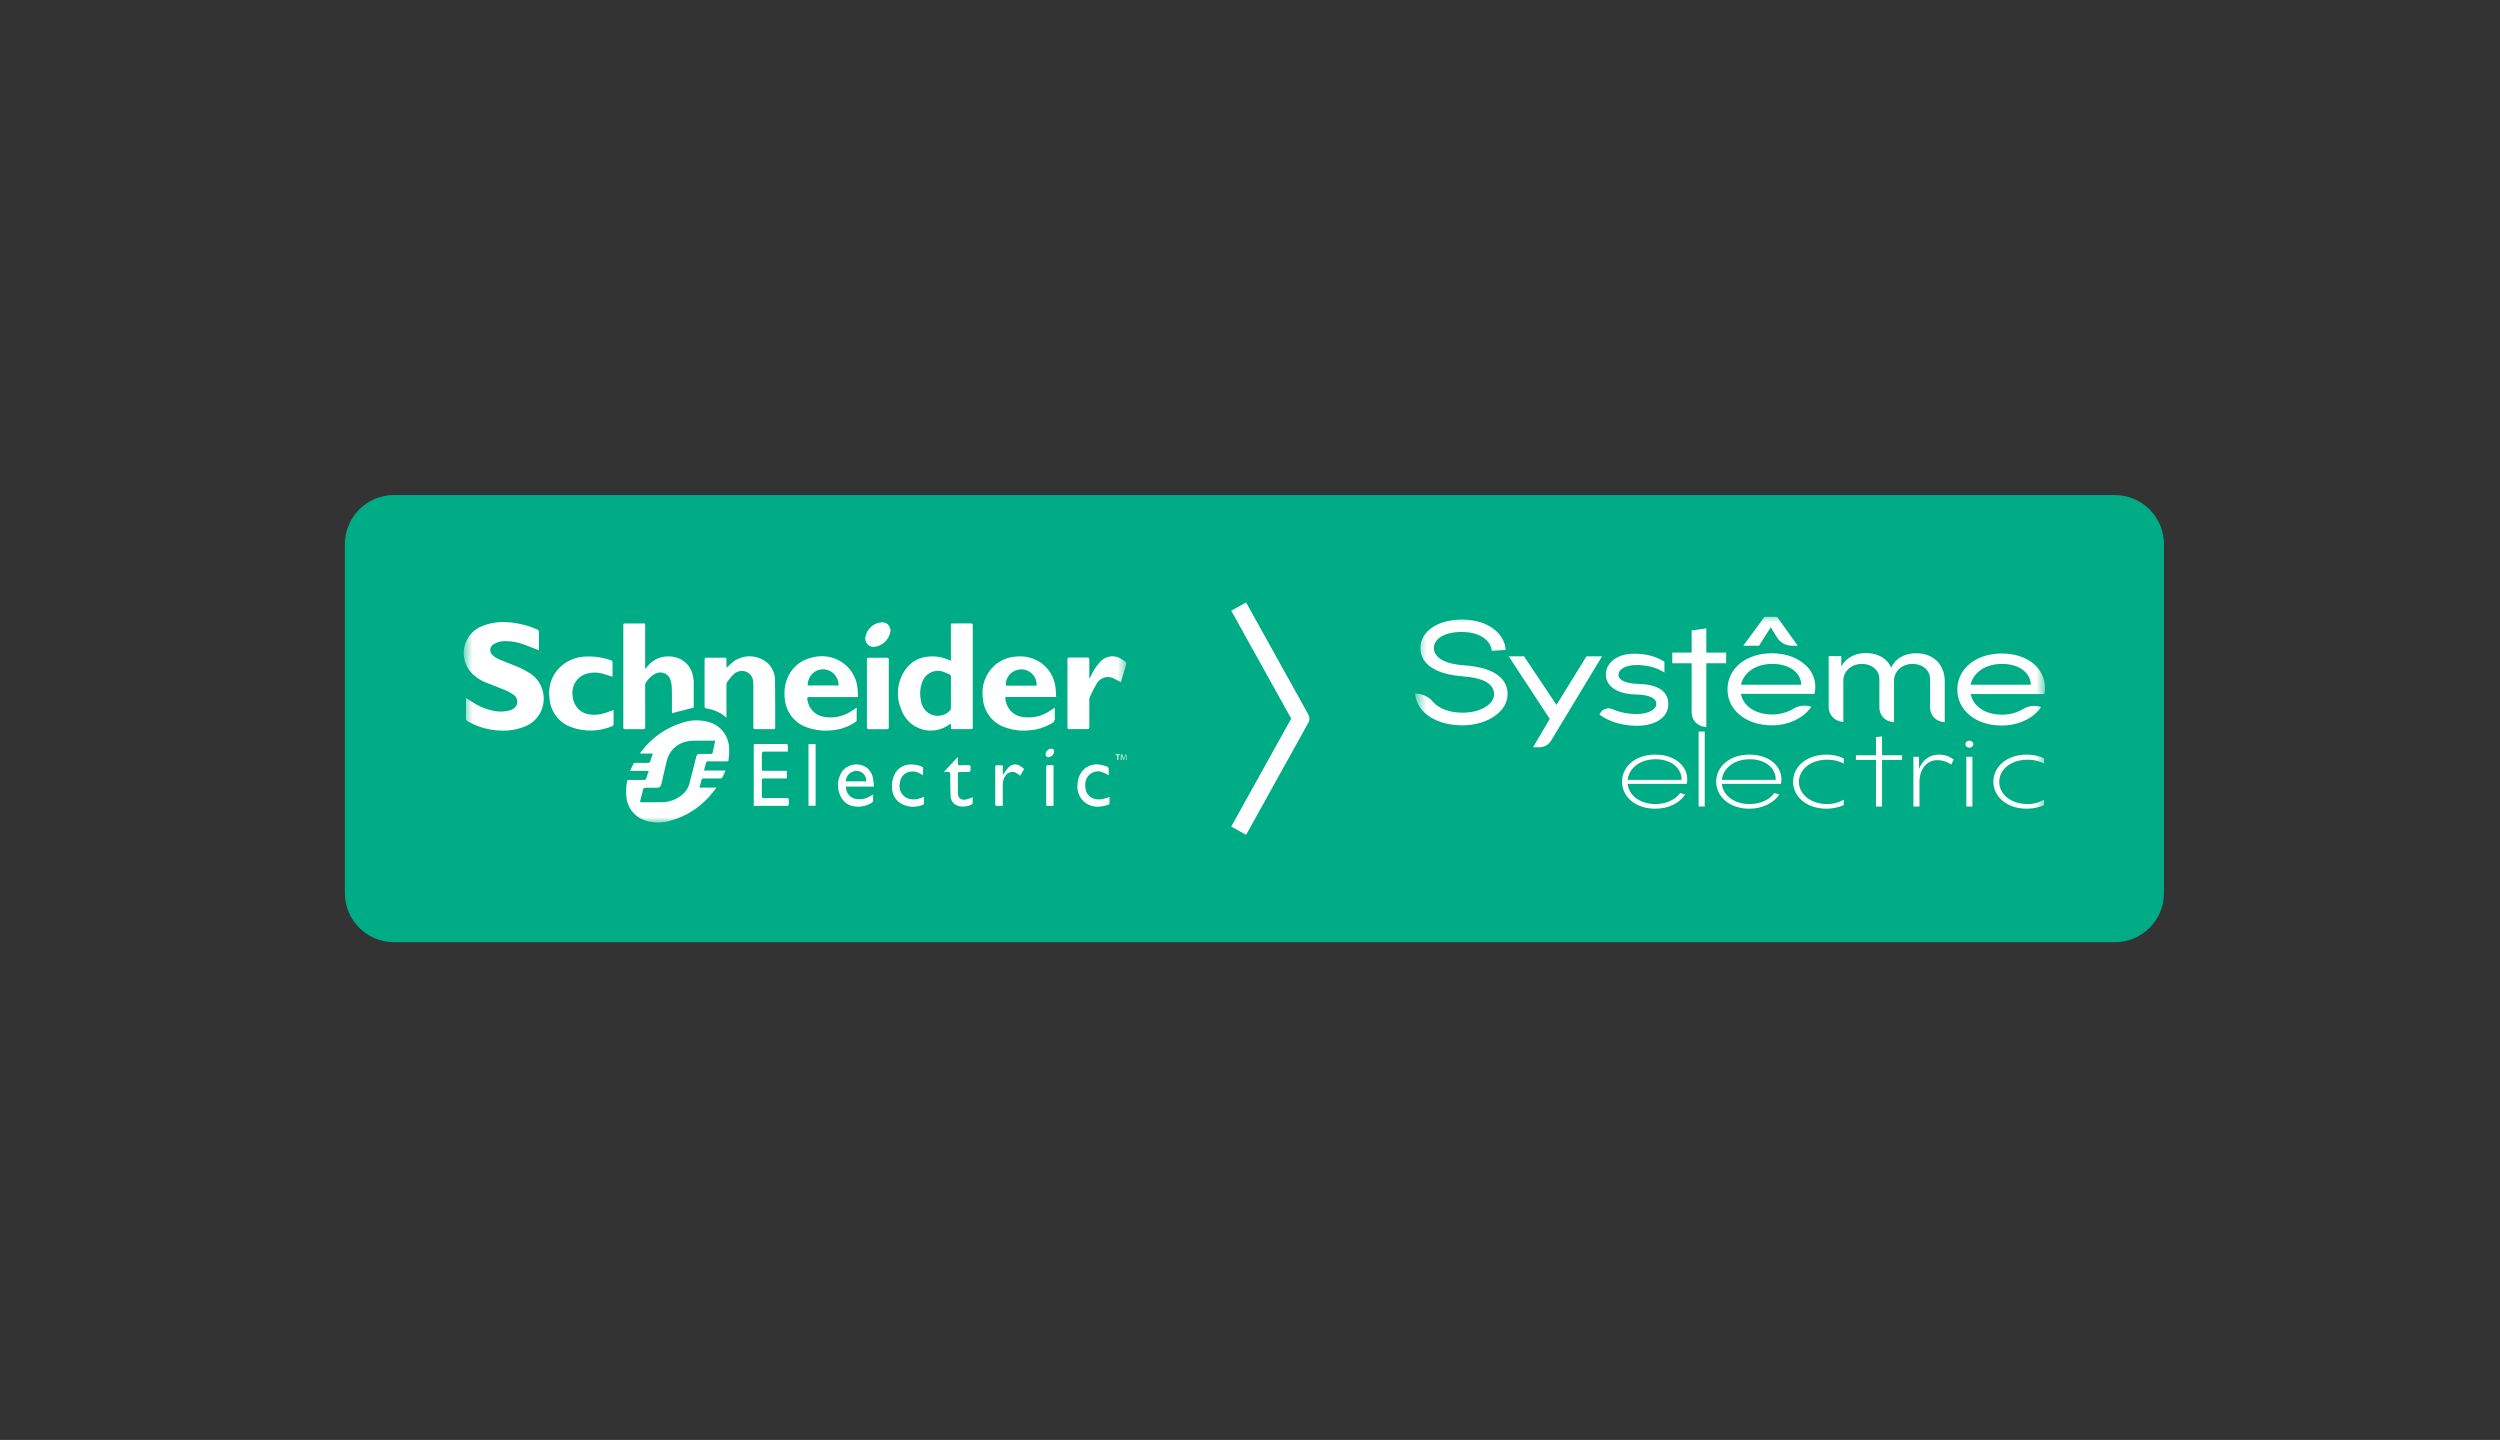 <?xml version="1.0" encoding="UTF-8"?> <svg xmlns="http://www.w3.org/2000/svg" width="283" height="163" viewBox="0 0 283 163" fill="none"><rect x="0" y="0" width="283" height="163" fill="#333333" stroke="none"/> <path d="M239.394 57H44.606C42.062 57 40 59.062 40 61.606V101.09C40 103.634 42.062 105.697 44.606 105.697H239.394C241.938 105.697 244 103.634 244 101.09V61.606C244 59.062 241.938 57 239.394 57Z" fill="#00AC86"></path> <mask id="mask0_1518_467" style="mask-type:luminance" maskUnits="userSpaceOnUse" x="52" y="69" width="76" height="25"> <path d="M127.521 69.502H52.502V93.192H127.521V69.502Z" fill="white"></path> </mask> <g mask="url(#mask0_1518_467)"> <path d="M60.991 73.607C60.387 73.374 59.825 73.142 59.252 72.941C58.585 72.691 57.88 72.567 57.17 72.577C56.723 72.563 56.282 72.679 55.898 72.91C55.788 72.97 55.693 73.056 55.624 73.162C55.554 73.268 55.512 73.389 55.501 73.516C55.489 73.643 55.509 73.77 55.558 73.887C55.608 74.004 55.685 74.106 55.783 74.185C55.96 74.354 56.164 74.493 56.386 74.594C56.963 74.847 57.552 75.071 58.139 75.3C58.832 75.556 59.495 75.889 60.114 76.295C60.598 76.635 60.984 77.098 61.235 77.638C61.486 78.179 61.591 78.776 61.541 79.372C61.49 79.966 61.286 80.537 60.948 81.026C60.611 81.515 60.152 81.905 59.618 82.156C58.677 82.573 57.653 82.759 56.627 82.701C55.342 82.657 54.085 82.302 52.963 81.663C52.892 81.634 52.833 81.582 52.794 81.516C52.754 81.45 52.738 81.371 52.746 81.294C52.758 80.617 52.751 79.94 52.751 79.262V79.015C53.014 79.181 53.242 79.326 53.472 79.469C54.234 79.977 55.089 80.322 55.985 80.487C56.557 80.594 57.146 80.57 57.708 80.417C57.831 80.38 57.95 80.329 58.062 80.263C58.201 80.193 58.32 80.088 58.407 79.957C58.495 79.826 58.548 79.674 58.561 79.517C58.574 79.359 58.547 79.201 58.483 79.058C58.418 78.913 58.318 78.789 58.193 78.695C57.851 78.446 57.48 78.24 57.088 78.085C56.384 77.784 55.655 77.54 54.95 77.239C54.266 76.967 53.66 76.525 53.187 75.954C52.886 75.569 52.675 75.12 52.569 74.641C52.464 74.161 52.467 73.664 52.577 73.186C52.687 72.707 52.903 72.26 53.208 71.878C53.512 71.496 53.898 71.19 54.335 70.981C55.298 70.54 56.354 70.351 57.407 70.43C58.565 70.5 59.703 70.774 60.77 71.24C60.845 71.258 60.91 71.305 60.954 71.369C60.998 71.434 61.016 71.513 61.007 71.59C60.994 72.18 61.003 72.77 61.002 73.36C61.004 73.436 60.996 73.513 60.991 73.607Z" fill="white"></path> <path d="M82.141 87.223C81.999 87.534 81.89 87.79 81.758 88.04C81.73 88.093 81.617 88.122 81.542 88.123C80.928 88.129 80.309 88.132 79.693 88.123C79.53 88.123 79.444 88.165 79.404 88.332C79.342 88.599 79.26 88.861 79.176 89.157H81.1C80.933 89.378 80.805 89.558 80.666 89.725C79.445 91.278 77.765 92.394 75.874 92.906C74.851 93.221 73.752 93.173 72.759 92.771C72.236 92.549 71.785 92.184 71.456 91.715C71.127 91.247 70.934 90.694 70.898 90.12C70.844 89.569 70.872 89.013 70.981 88.472C71.007 88.322 71.068 88.283 71.207 88.285C71.766 88.291 72.324 88.285 72.882 88.291C73.033 88.291 73.118 88.254 73.162 88.097C73.238 87.827 73.337 87.563 73.437 87.26H71.327C71.474 86.95 71.593 86.68 71.732 86.422C71.757 86.375 71.868 86.359 71.94 86.358C72.406 86.353 72.872 86.35 73.337 86.358C73.399 86.37 73.464 86.355 73.516 86.318C73.569 86.281 73.604 86.225 73.616 86.161C73.696 85.886 73.798 85.617 73.906 85.303H72.444C72.5 85.214 72.523 85.165 72.556 85.122C73.739 83.529 75.394 82.364 77.278 81.798C78.32 81.45 79.445 81.456 80.484 81.814C81.075 82.03 81.588 82.423 81.955 82.942C82.321 83.46 82.524 84.079 82.536 84.718C82.543 84.957 82.547 85.199 82.533 85.438C82.518 85.677 82.477 85.912 82.446 86.169C82.373 86.173 82.311 86.18 82.25 86.18C81.562 86.18 80.873 86.183 80.184 86.18C80.022 86.18 79.938 86.227 79.904 86.399C79.849 86.666 79.766 86.927 79.686 87.225L82.141 87.223ZM80.968 83.842H80.707C79.99 83.842 79.274 83.835 78.557 83.846C78.278 83.844 78 83.874 77.728 83.939C77.176 84.047 76.666 84.317 76.264 84.717C75.861 85.116 75.583 85.627 75.465 86.186C75.273 87.027 75.074 87.867 74.877 88.707C74.793 89.07 74.663 89.175 74.293 89.175C73.884 89.175 73.475 89.182 73.067 89.172C72.913 89.169 72.838 89.212 72.8 89.375C72.706 89.785 72.589 90.189 72.483 90.597C72.471 90.662 72.462 90.727 72.458 90.793C72.497 90.802 72.537 90.809 72.577 90.813C73.38 90.813 74.183 90.83 74.985 90.805C75.698 90.79 76.392 90.561 76.977 90.147C77.492 89.816 77.87 89.306 78.038 88.712C78.305 87.68 78.573 86.648 78.831 85.613C78.836 85.572 78.849 85.533 78.87 85.497C78.89 85.462 78.918 85.43 78.95 85.405C78.983 85.381 79.02 85.363 79.06 85.353C79.099 85.343 79.141 85.342 79.181 85.349C79.611 85.358 80.041 85.357 80.471 85.349C80.538 85.349 80.65 85.292 80.663 85.238C80.769 84.786 80.861 84.332 80.966 83.844L80.968 83.842Z" fill="white"></path> <path d="M107.64 74.797V70.594C107.722 70.587 107.79 70.574 107.857 70.574C108.538 70.574 109.219 70.579 109.9 70.57C110.068 70.57 110.118 70.621 110.118 70.793C110.114 74.637 110.114 78.481 110.118 82.325C110.118 82.484 110.077 82.542 109.914 82.54C109.219 82.533 108.524 82.535 107.828 82.54C107.691 82.54 107.632 82.501 107.643 82.354C107.653 82.219 107.643 82.081 107.643 81.921C107.601 81.931 107.562 81.947 107.524 81.967C107.073 82.316 106.547 82.55 105.989 82.65C105.431 82.751 104.858 82.715 104.316 82.546C103.775 82.376 103.281 82.078 102.876 81.675C102.471 81.273 102.166 80.778 101.987 80.233C101.689 79.498 101.583 78.697 101.679 77.909C101.775 77.12 102.07 76.371 102.535 75.732C102.827 75.333 103.2 75.002 103.627 74.761C104.055 74.52 104.528 74.374 105.015 74.332C105.858 74.236 106.711 74.376 107.481 74.74C107.521 74.756 107.561 74.768 107.64 74.797ZM107.644 78.404C107.644 77.821 107.637 77.24 107.649 76.658C107.658 76.587 107.644 76.514 107.607 76.453C107.57 76.391 107.513 76.344 107.446 76.32C107.22 76.212 106.988 76.117 106.752 76.037C106.283 75.88 105.772 75.917 105.329 76.14C104.887 76.363 104.549 76.754 104.388 77.228C104.155 77.873 104.103 78.572 104.237 79.246C104.273 79.532 104.365 79.808 104.507 80.057C104.65 80.306 104.839 80.525 105.066 80.699C105.449 80.961 105.912 81.076 106.372 81.022C106.831 80.969 107.257 80.75 107.571 80.406C107.621 80.338 107.645 80.254 107.641 80.17C107.647 79.582 107.644 78.993 107.644 78.404Z" fill="white"></path> <path d="M76.061 80.737V80.504C76.061 79.644 76.073 78.785 76.054 77.927C76.049 77.615 76.001 77.305 75.911 77.006C75.862 76.836 75.777 76.678 75.663 76.544C75.548 76.41 75.406 76.302 75.248 76.229C75.088 76.156 74.916 76.118 74.741 76.119C74.566 76.12 74.394 76.159 74.235 76.234C73.744 76.479 73.335 76.868 73.063 77.352C73.031 77.432 73.02 77.52 73.032 77.606C73.032 79.164 73.026 80.722 73.036 82.281C73.036 82.497 72.974 82.549 72.77 82.545C72.111 82.532 71.451 82.535 70.792 82.545C70.62 82.545 70.557 82.505 70.557 82.318C70.562 78.48 70.563 74.641 70.56 70.801C70.56 70.682 70.543 70.574 70.728 70.574C71.454 70.582 72.175 70.578 72.9 70.579C72.944 70.583 72.988 70.59 73.032 70.6V75.631L73.129 75.7C73.147 75.639 73.173 75.581 73.206 75.526C73.654 74.941 74.288 74.531 75 74.367C76.4 74.091 78.162 74.687 78.487 76.732C78.512 76.868 78.526 77.005 78.53 77.144C78.533 78.14 78.53 79.137 78.53 80.097L76.061 80.737Z" fill="white"></path> <path d="M97.135 78.905H96.841C95.092 78.905 93.342 78.905 91.592 78.905C91.418 78.905 91.357 78.937 91.385 79.139C91.439 79.654 91.664 80.135 92.022 80.503C92.381 80.871 92.852 81.103 93.358 81.164C94.475 81.338 95.615 81.061 96.535 80.394C96.67 80.302 96.807 80.213 96.981 80.097C96.981 80.614 96.986 81.091 96.975 81.567C96.975 81.624 96.899 81.687 96.844 81.725C96.041 82.279 95.107 82.606 94.138 82.671C93.224 82.77 92.299 82.666 91.429 82.366C90.755 82.157 90.156 81.755 89.7 81.209C89.245 80.663 88.953 79.996 88.86 79.287C88.512 77.055 89.66 74.903 91.994 74.417C92.702 74.228 93.447 74.234 94.152 74.433C94.857 74.633 95.498 75.019 96.008 75.552C96.625 76.212 97.002 77.068 97.076 77.975C97.11 78.27 97.115 78.574 97.135 78.905ZM94.936 77.597C94.938 77.268 94.852 76.946 94.689 76.662C94.526 76.379 94.291 76.145 94.008 75.986C93.712 75.817 93.374 75.741 93.035 75.768C92.697 75.795 92.374 75.922 92.107 76.135C91.892 76.311 91.72 76.534 91.603 76.786C91.486 77.04 91.427 77.317 91.43 77.597H94.936Z" fill="white"></path> <path d="M119.557 78.903H113.793C113.811 79.059 113.813 79.194 113.841 79.324C113.925 79.8 114.159 80.236 114.507 80.567C114.855 80.899 115.298 81.107 115.772 81.161C116.866 81.338 117.985 81.077 118.895 80.434C119.05 80.33 119.206 80.229 119.387 80.109C119.394 80.192 119.403 80.252 119.403 80.313C119.403 80.612 119.381 80.913 119.409 81.209C119.432 81.346 119.408 81.488 119.342 81.61C119.276 81.733 119.171 81.829 119.045 81.884C118.275 82.337 117.415 82.607 116.528 82.672C115.621 82.77 114.704 82.664 113.842 82.362C113.121 82.134 112.485 81.687 112.022 81.081C111.558 80.475 111.289 79.739 111.25 78.973C111.159 78.295 111.237 77.605 111.474 76.965C111.711 76.324 112.101 75.754 112.609 75.304C113.272 74.728 114.101 74.385 114.973 74.329C115.905 74.216 116.848 74.421 117.653 74.909C118.167 75.228 118.6 75.662 118.918 76.18C119.237 76.697 119.433 77.284 119.49 77.891C119.533 78.212 119.533 78.54 119.557 78.903ZM115.598 77.616H117.166C117.269 77.616 117.376 77.626 117.352 77.462C117.343 77.203 117.277 76.949 117.159 76.719C117.042 76.489 116.876 76.288 116.673 76.131C116.47 75.974 116.236 75.864 115.986 75.81C115.737 75.755 115.479 75.757 115.231 75.816C114.854 75.889 114.513 76.09 114.262 76.386C114.012 76.681 113.869 77.054 113.854 77.443C113.83 77.609 113.93 77.614 114.049 77.614C114.567 77.615 115.082 77.616 115.598 77.616Z" fill="white"></path> <path d="M82.234 75.599C82.529 75.335 82.766 75.089 83.033 74.888C83.605 74.474 84.297 74.265 84.999 74.298C85.701 74.331 86.372 74.602 86.904 75.068C87.163 75.313 87.37 75.608 87.512 75.935C87.654 76.263 87.729 76.618 87.732 76.976C87.764 78.767 87.746 80.56 87.754 82.351C87.754 82.515 87.683 82.542 87.545 82.541C86.864 82.536 86.183 82.533 85.502 82.541C85.312 82.544 85.278 82.467 85.278 82.297C85.283 80.775 85.281 79.253 85.278 77.731C85.278 77.578 85.278 77.425 85.269 77.272C85.275 76.981 85.185 76.696 85.013 76.464C84.841 76.232 84.596 76.065 84.32 75.992C84.084 75.933 83.838 75.937 83.605 76.005C83.373 76.073 83.161 76.202 82.993 76.377C82.742 76.646 82.508 76.93 82.293 77.229C82.246 77.316 82.225 77.417 82.233 77.518C82.229 78.676 82.233 79.833 82.233 80.992V81.239C82.096 81.13 81.988 81.04 81.874 80.955C81.325 80.556 80.687 80.299 80.017 80.209C79.83 80.183 79.757 80.12 79.758 79.911C79.767 78.177 79.767 76.445 79.758 74.711C79.758 74.517 79.801 74.445 80.005 74.449C80.679 74.461 81.353 74.458 82.027 74.449C82.185 74.449 82.242 74.495 82.235 74.66C82.225 74.965 82.234 75.261 82.234 75.599Z" fill="white"></path> <path d="M69.327 76.611C68.903 76.477 68.494 76.323 68.074 76.221C67.563 76.097 67.03 76.101 66.522 76.233C65.972 76.356 65.489 76.689 65.173 77.163C64.858 77.637 64.733 78.216 64.824 78.781C64.846 79.304 65.051 79.802 65.401 80.186C65.752 80.57 66.226 80.814 66.738 80.875C67.379 80.969 68.033 80.894 68.637 80.657C68.9 80.568 69.161 80.476 69.439 80.379C69.449 80.433 69.456 80.486 69.459 80.54C69.459 81.021 69.465 81.501 69.455 81.982C69.453 82.024 69.441 82.064 69.42 82.102C69.399 82.138 69.371 82.169 69.337 82.192C67.849 82.826 66.181 82.868 64.664 82.312C63.988 82.075 63.396 81.641 62.959 81.066C62.523 80.491 62.261 79.799 62.207 79.074C62.107 78.431 62.162 77.773 62.367 77.157C62.572 76.54 62.922 75.983 63.385 75.533C64.112 74.841 65.049 74.418 66.043 74.337C67.087 74.252 68.136 74.388 69.126 74.734C69.161 74.74 69.194 74.752 69.224 74.77C69.254 74.789 69.279 74.813 69.3 74.841C69.32 74.871 69.335 74.903 69.342 74.938C69.35 74.972 69.351 75.008 69.345 75.043C69.333 75.509 69.341 75.975 69.34 76.441C69.338 76.503 69.33 76.566 69.327 76.611Z" fill="white"></path> <path d="M126.88 77.221C126.628 77.089 126.399 76.956 126.159 76.846C125.993 76.746 125.809 76.68 125.617 76.653C125.425 76.625 125.23 76.637 125.044 76.687C124.856 76.737 124.681 76.824 124.528 76.944C124.374 77.063 124.245 77.213 124.149 77.383C123.845 77.891 123.575 78.42 123.339 78.965C123.311 79.054 123.302 79.149 123.312 79.243C123.312 80.255 123.306 81.268 123.312 82.28C123.312 82.48 123.26 82.542 123.059 82.538C122.392 82.525 121.726 82.528 121.059 82.538C120.896 82.538 120.836 82.499 120.836 82.321C120.841 79.764 120.841 77.208 120.836 74.652C120.836 74.475 120.894 74.431 121.059 74.434C121.74 74.441 122.421 74.441 123.102 74.434C123.263 74.434 123.314 74.484 123.312 74.646C123.305 75.28 123.309 75.913 123.309 76.547V76.754L123.365 76.77C123.4 76.706 123.437 76.644 123.467 76.578C123.719 75.99 124.066 75.448 124.493 74.975C124.794 74.605 125.224 74.366 125.692 74.306C126.161 74.246 126.635 74.37 127.018 74.651C127.564 74.986 127.564 74.986 127.376 75.599C127.213 76.137 127.047 76.676 126.88 77.221Z" fill="white"></path> <path d="M98.136 78.479C98.136 77.219 98.136 75.959 98.133 74.699C98.133 74.53 98.166 74.454 98.356 74.457C99.037 74.467 99.718 74.465 100.399 74.457C100.553 74.457 100.61 74.497 100.61 74.666C100.606 77.222 100.606 79.778 100.61 82.334C100.61 82.505 100.555 82.543 100.399 82.542C99.719 82.535 99.037 82.533 98.357 82.542C98.169 82.544 98.133 82.473 98.133 82.3C98.139 81.028 98.137 79.754 98.136 78.479Z" fill="white"></path> <path d="M85.326 91.226V84.235C85.402 84.23 85.465 84.222 85.527 84.222C86.666 84.222 87.806 84.226 88.945 84.217C89.141 84.217 89.196 84.283 89.185 84.467C89.173 84.662 89.185 84.858 89.185 85.085H88.933C88.124 85.085 87.314 85.091 86.504 85.081C86.295 85.081 86.234 85.151 86.239 85.358C86.251 85.897 86.243 86.436 86.244 86.975C86.244 87.258 86.244 87.258 86.534 87.258C87.301 87.258 88.068 87.258 88.835 87.258H89.065V88.112C88.987 88.116 88.911 88.123 88.835 88.123C88.047 88.123 87.259 88.129 86.47 88.12C86.288 88.12 86.237 88.18 86.24 88.357C86.249 88.939 86.251 89.522 86.24 90.105C86.236 90.302 86.305 90.348 86.489 90.346C87.349 90.337 88.209 90.346 89.069 90.339C89.236 90.339 89.304 90.385 89.292 90.56C89.274 90.768 89.348 91.051 89.242 91.166C89.137 91.28 88.856 91.223 88.652 91.223C87.627 91.226 86.603 91.223 85.578 91.223L85.326 91.226Z" fill="white"></path> <path d="M98.938 89.045H95.755C95.749 89.361 95.849 89.669 96.038 89.919C96.228 90.169 96.495 90.346 96.796 90.422C97.369 90.543 97.966 90.445 98.474 90.149C98.586 90.092 98.697 90.025 98.841 89.945C98.841 90.213 98.848 90.45 98.835 90.686C98.828 90.72 98.814 90.751 98.794 90.779C98.774 90.808 98.749 90.831 98.72 90.848C98.376 91.073 97.989 91.222 97.585 91.284C97.181 91.346 96.769 91.322 96.374 91.211C95.986 91.097 95.643 90.86 95.397 90.533C95.042 90.05 94.853 89.462 94.858 88.859C94.863 88.256 95.062 87.672 95.425 87.195C95.769 86.825 96.233 86.592 96.731 86.54C97.23 86.488 97.73 86.62 98.141 86.911C98.526 87.235 98.776 87.696 98.84 88.199C98.887 88.466 98.903 88.739 98.938 89.045ZM95.741 88.447H98.049C98.064 88.26 98.032 88.073 97.955 87.902C97.878 87.731 97.759 87.584 97.609 87.475C97.424 87.347 97.207 87.274 96.983 87.267C96.759 87.261 96.538 87.32 96.347 87.437C96.17 87.54 96.023 87.687 95.917 87.863C95.811 88.04 95.75 88.241 95.741 88.447Z" fill="white"></path> <path d="M125.6 90.222C125.6 90.478 125.606 90.711 125.596 90.942C125.592 90.972 125.583 91.001 125.566 91.026C125.551 91.052 125.529 91.073 125.503 91.088C124.553 91.395 123.614 91.478 122.77 90.805C122.477 90.562 122.25 90.246 122.112 89.888C121.974 89.53 121.929 89.142 121.983 88.762C121.994 88.159 122.227 87.582 122.634 87.143C122.882 86.9 123.184 86.721 123.514 86.619C123.844 86.517 124.193 86.496 124.532 86.558C124.814 86.605 125.089 86.683 125.354 86.791C125.393 86.813 125.427 86.844 125.452 86.882C125.477 86.919 125.494 86.963 125.5 87.008C125.518 87.251 125.506 87.496 125.506 87.759C125.283 87.646 125.094 87.532 124.892 87.45C124.67 87.347 124.426 87.303 124.182 87.322C123.94 87.341 123.705 87.422 123.501 87.558C123.296 87.694 123.13 87.88 123.016 88.099C122.901 88.318 122.844 88.563 122.849 88.811C122.792 90.099 123.75 90.675 124.856 90.45C125.101 90.397 125.333 90.304 125.6 90.222Z" fill="white"></path> <path d="M104.49 87.762L104.179 87.583C103.82 87.36 103.393 87.279 102.979 87.36C102.69 87.411 102.425 87.558 102.226 87.778C102.027 87.998 101.904 88.277 101.877 88.574C101.821 88.772 101.806 88.979 101.832 89.183C101.858 89.386 101.926 89.582 102.03 89.758C102.134 89.934 102.272 90.086 102.437 90.205C102.602 90.324 102.789 90.408 102.987 90.45C103.345 90.53 103.719 90.51 104.067 90.394C104.235 90.34 104.402 90.28 104.604 90.211C104.604 90.475 104.608 90.721 104.599 90.963C104.595 90.99 104.584 91.015 104.568 91.036C104.552 91.058 104.531 91.076 104.507 91.088C104.072 91.28 103.597 91.357 103.124 91.314C102.652 91.271 102.197 91.107 101.803 90.839C101.559 90.652 101.358 90.412 101.216 90.137C101.074 89.862 100.994 89.558 100.982 89.247C100.928 88.715 101.02 88.179 101.247 87.696C101.406 87.359 101.653 87.073 101.961 86.869C102.269 86.665 102.627 86.551 102.995 86.54C103.446 86.508 103.899 86.584 104.317 86.763C104.372 86.776 104.421 86.809 104.453 86.857C104.486 86.904 104.5 86.963 104.493 87.019C104.484 87.249 104.49 87.482 104.49 87.762Z" fill="white"></path> <path d="M106.842 87.395L108.384 85.725L108.432 85.75C108.432 85.977 108.439 86.209 108.432 86.438C108.427 86.582 108.48 86.629 108.619 86.626C108.97 86.618 109.322 86.63 109.673 86.62C109.827 86.616 109.866 86.674 109.869 86.821C109.879 87.394 109.883 87.394 109.327 87.394C109.097 87.394 108.868 87.401 108.638 87.394C108.478 87.388 108.43 87.451 108.432 87.612C108.439 88.34 108.432 89.069 108.435 89.797C108.435 90.361 108.84 90.645 109.432 90.491C109.655 90.434 109.871 90.331 110.112 90.241C110.112 90.472 110.118 90.695 110.106 90.918C110.101 90.948 110.089 90.976 110.071 91.001C110.053 91.025 110.03 91.044 110.004 91.059C109.53 91.313 108.979 91.374 108.463 91.229C108.226 91.161 108.017 91.02 107.862 90.825C107.709 90.63 107.618 90.391 107.604 90.141C107.573 89.319 107.568 88.496 107.573 87.674C107.573 87.447 107.511 87.372 107.294 87.392C107.143 87.401 106.992 87.402 106.842 87.395Z" fill="white"></path> <path d="M91.522 84.231H92.328V91.213H91.522V84.231Z" fill="white"></path> <path d="M99.816 70.447C99.968 70.434 100.12 70.459 100.259 70.521C100.398 70.583 100.519 70.679 100.612 70.8C100.706 70.922 100.767 71.066 100.792 71.218C100.817 71.37 100.804 71.526 100.754 71.672C100.648 72.075 100.428 72.436 100.12 72.712C99.811 72.987 99.43 73.163 99.023 73.218C98.873 73.242 98.72 73.229 98.576 73.179C98.433 73.129 98.303 73.044 98.2 72.932C98.095 72.819 98.02 72.683 97.979 72.535C97.939 72.386 97.934 72.23 97.967 72.079C98.056 71.638 98.285 71.24 98.619 70.944C98.954 70.649 99.374 70.474 99.816 70.447Z" fill="white"></path> <path d="M113.515 86.667V87.657L113.563 87.67C113.597 87.62 113.629 87.568 113.665 87.52C113.81 87.304 113.968 87.098 114.138 86.901C114.302 86.699 114.537 86.568 114.794 86.537C115.05 86.505 115.308 86.575 115.517 86.731C115.656 86.818 115.782 86.926 115.937 87.041L115.486 87.81C115.366 87.724 115.262 87.639 115.15 87.568C115.048 87.489 114.931 87.433 114.807 87.403C114.682 87.374 114.553 87.371 114.427 87.395C114.301 87.42 114.182 87.471 114.077 87.545C113.972 87.62 113.884 87.716 113.817 87.826C113.619 88.097 113.513 88.426 113.513 88.763C113.513 89.501 113.513 90.234 113.513 90.969V91.229C113.253 91.229 113.019 91.235 112.787 91.224C112.744 91.224 112.689 91.159 112.668 91.111C112.655 91.055 112.653 90.997 112.661 90.941C112.661 89.601 112.661 88.262 112.661 86.922C112.661 86.629 112.661 86.629 112.959 86.629C113.123 86.629 113.288 86.633 113.452 86.638C113.46 86.633 113.472 86.644 113.515 86.667Z" fill="white"></path> <path d="M119.258 91.226C119.016 91.226 118.788 91.223 118.561 91.226C118.413 91.226 118.43 91.122 118.43 91.03C118.43 90.441 118.43 89.852 118.43 89.263C118.43 88.455 118.434 87.648 118.43 86.842C118.43 86.677 118.47 86.603 118.647 86.614C118.844 86.631 119.045 86.618 119.261 86.618L119.258 91.226Z" fill="white"></path> <path d="M118.355 85.37C118.373 85.201 118.452 85.044 118.576 84.929C118.7 84.814 118.861 84.749 119.029 84.746C119.264 84.763 119.382 84.967 119.308 85.224C119.262 85.354 119.181 85.468 119.075 85.555C118.969 85.641 118.842 85.697 118.707 85.715C118.661 85.721 118.613 85.716 118.569 85.701C118.524 85.686 118.483 85.661 118.45 85.628C118.416 85.595 118.39 85.554 118.374 85.51C118.357 85.465 118.351 85.418 118.355 85.37Z" fill="white"></path> <path d="M126.789 85.393V85.486H126.591V86.037H126.48V85.486H126.281V85.393H126.789Z" fill="white"></path> <path d="M126.898 85.392H127.04L127.155 85.717C127.171 85.765 127.198 85.843 127.211 85.894C127.226 85.846 127.261 85.743 127.286 85.673L127.388 85.389H127.531L127.576 86.034H127.464L127.449 85.726C127.446 85.657 127.44 85.574 127.438 85.495H127.434C127.416 85.552 127.4 85.606 127.364 85.705L127.242 86.03H127.158L127.046 85.712C127.027 85.651 126.999 85.558 126.983 85.498H126.978C126.978 85.573 126.972 85.658 126.968 85.73L126.952 86.035H126.846L126.898 85.392Z" fill="white"></path> </g> <path d="M140.684 69.504L147.264 81.349L140.684 93.194" stroke="white" stroke-width="1.923" stroke-linecap="square" stroke-linejoin="round"></path> <mask id="mask1_1518_467" style="mask-type:luminance" maskUnits="userSpaceOnUse" x="160" y="69" width="72" height="25"> <path d="M231.495 69.502H160.424V93.192H231.495V69.502Z" fill="white"></path> </mask> <g mask="url(#mask1_1518_467)"> <path d="M187.39 91.547C185.094 91.547 183.615 90.167 183.615 88.484C183.615 86.802 185.094 85.422 187.39 85.422C189.992 85.422 191.318 87.179 190.935 88.736H184.253C184.38 89.991 185.579 91.02 187.416 91.02C188.563 91.02 189.66 90.543 190.196 89.765L190.757 89.941C190.196 90.844 188.921 91.547 187.39 91.547ZM190.349 88.283C190.4 87.154 189.405 85.949 187.416 85.949C185.553 85.949 184.38 87.028 184.253 88.283H190.349Z" fill="white"></path> <path d="M192.285 91.296V82.811H192.974V91.296H192.285Z" fill="white"></path> <path d="M198.05 91.547C195.755 91.547 194.275 90.167 194.275 88.484C194.275 86.802 195.755 85.422 198.05 85.422C200.652 85.422 201.978 87.179 201.596 88.736H194.913C195.041 89.991 196.24 91.02 198.076 91.02C199.224 91.02 200.321 90.543 200.856 89.765L201.417 89.941C200.83 90.844 199.555 91.547 198.05 91.547ZM201.009 88.283C201.06 87.154 200.065 85.949 198.076 85.949C196.214 85.949 195.041 87.028 194.913 88.283H201.009Z" fill="white"></path> <path d="M206.775 91.547C204.48 91.547 202.975 90.167 202.975 88.484C202.975 86.802 204.48 85.422 206.775 85.422C207.515 85.422 208.203 85.597 208.713 85.848V86.451C208.331 86.2 207.642 85.999 206.852 85.999C204.913 85.999 203.638 87.129 203.638 88.51C203.638 89.865 204.913 91.02 206.852 91.02C207.642 91.02 208.229 90.794 208.713 90.518V91.145C208.152 91.371 207.515 91.547 206.775 91.547Z" fill="white"></path> <path d="M213.048 83.363V85.497H215.319V86.024H213.048V91.297H212.36V86.024H210.09V85.497H212.36V83.439L213.048 83.363Z" fill="white"></path> <path d="M219.299 86.049C218.253 86.049 217.284 86.878 217.284 88.56V91.296H216.596V85.673H217.234V87.053C217.59 86.099 218.356 85.422 219.478 85.422C220.167 85.422 220.728 85.648 221.161 85.974L220.881 86.551C220.396 86.2 219.835 86.049 219.299 86.049Z" fill="white"></path> <path d="M222.945 83.84C223.175 83.84 223.379 84.016 223.379 84.242C223.379 84.467 223.175 84.643 222.945 84.643C222.69 84.643 222.486 84.467 222.486 84.242C222.486 84.016 222.69 83.84 222.945 83.84ZM222.588 91.296V85.673H223.277V91.296H222.588Z" fill="white"></path> <path d="M229.451 91.547C227.155 91.547 225.65 90.167 225.65 88.484C225.65 86.802 227.155 85.422 229.451 85.422C230.19 85.422 230.879 85.597 231.389 85.848V86.451C231.006 86.2 230.318 85.999 229.527 85.999C227.589 85.999 226.314 87.129 226.314 88.51C226.314 89.865 227.589 91.02 229.527 91.02C230.318 91.02 230.904 90.794 231.389 90.518V91.145C230.853 91.371 230.19 91.547 229.451 91.547Z" fill="white"></path> <path d="M200.45 71.012L201.164 72.166C201.521 72.744 202.159 73.095 202.847 73.095H203.51L201.164 69.832H199.736L197.338 73.095H199.123L200.45 71.012Z" fill="white"></path> <path d="M165.634 75.305C162.752 75.079 162.319 73.974 162.319 73.347C162.319 72.443 163.288 71.538 165.481 71.538C167.598 71.538 168.72 72.568 168.848 73.547L168.874 73.672L170.429 73.573V73.447C170.276 71.79 168.542 70.133 165.481 70.133C162.752 70.133 160.788 71.489 160.788 73.347C160.788 75.179 162.523 76.334 165.583 76.56C167.955 76.736 169.128 77.413 169.128 78.593C169.128 79.748 167.547 80.677 165.558 80.677C164.129 80.677 162.88 80.225 162.217 79.447C161.732 78.87 161.043 78.543 160.329 78.518H160.176L160.201 78.668C160.482 80.727 162.625 82.108 165.558 82.108C168.389 82.108 170.659 80.527 170.659 78.593C170.659 77.237 169.791 75.581 165.634 75.305Z" fill="white"></path> <path d="M179.586 74.299L176.194 79.797L172.521 74.299H170.787L175.429 81.379L173.542 84.592H174.256C174.791 84.592 175.301 84.316 175.582 83.839L181.347 74.299H179.586Z" fill="white"></path> <path d="M185.453 77.414C184.05 77.389 183.209 76.987 183.209 76.385C183.209 75.857 183.846 75.281 185.249 75.281C186.372 75.281 187.418 75.531 188.208 76.008L188.412 76.134V74.903L188.361 74.879C187.443 74.301 186.346 74 184.994 74C182.877 74 181.78 75.18 181.78 76.335C181.78 77.716 183.107 78.594 185.275 78.619C186.728 78.67 187.494 79.021 187.494 79.699C187.494 80.251 186.703 80.828 185.249 80.828C184.306 80.828 183.337 80.628 182.52 80.276C182.239 80.151 181.934 80.151 181.653 80.276C181.398 80.376 181.22 80.552 181.117 80.803L181.066 80.903L181.143 80.954C182.239 81.732 183.694 82.159 185.351 82.159C187.418 82.159 188.846 81.18 188.846 79.749C188.871 78.694 188.285 77.49 185.453 77.414Z" fill="white"></path> <path d="M193.129 71.137L191.496 71.363V73.873H189.303V75.078H191.496V80.651C191.496 81.504 192.134 82.207 193.001 82.283L193.154 82.308V75.078H195.399V73.873H193.154V71.137H193.129Z" fill="white"></path> <path d="M200.578 73.949C197.67 73.949 195.553 75.657 195.553 78.041C195.553 80.401 197.67 82.109 200.578 82.109C202.388 82.109 204.047 81.355 204.939 80.15L205.041 80L204.862 79.949C204.199 79.799 203.536 79.899 202.975 80.25C202.312 80.652 201.471 80.878 200.629 80.878C198.767 80.878 197.364 79.975 197.083 78.594V78.543H205.398L205.424 78.443C205.628 77.489 205.398 76.51 204.786 75.707C203.868 74.602 202.363 73.949 200.578 73.949ZM197.083 77.54V77.489C197.415 76.083 198.792 75.154 200.629 75.154C202.771 75.154 203.893 76.334 203.893 77.489V77.514H197.083V77.54Z" fill="white"></path> <path d="M216.902 73.948C215.627 73.948 214.581 74.526 214.097 75.53L214.071 75.581L214.045 75.505C213.587 74.501 212.541 73.924 211.215 73.924C210.016 73.924 209.021 74.451 208.486 75.355L208.434 75.455V74.275H207.006V80.049C207.006 80.903 207.644 81.605 208.511 81.706L208.664 81.731V77.036C208.664 75.983 209.582 75.154 210.756 75.154C211.903 75.154 212.745 75.882 212.745 76.886V80.099C212.745 80.953 213.382 81.656 214.25 81.731L214.403 81.757V77.036C214.403 75.983 215.321 75.154 216.494 75.154C217.642 75.154 218.484 75.882 218.484 76.886V80.099C218.484 80.953 219.122 81.656 219.989 81.731L220.142 81.757V76.886C220.014 75.104 218.79 73.948 216.902 73.948Z" fill="white"></path> <path d="M230.752 75.707C229.885 74.602 228.381 73.975 226.595 73.975C223.687 73.975 221.57 75.682 221.57 78.067C221.57 80.426 223.687 82.134 226.595 82.134C228.406 82.134 230.064 81.38 230.957 80.176L231.059 80.025L230.88 79.975C230.217 79.824 229.554 79.925 228.992 80.276C228.329 80.677 227.488 80.903 226.646 80.903C224.784 80.903 223.381 80 223.101 78.619V78.569H231.415L231.441 78.468C231.62 77.49 231.365 76.51 230.752 75.707ZM223.075 77.54V77.49C223.407 76.083 224.784 75.154 226.62 75.154C228.763 75.154 229.885 76.334 229.885 77.49V77.514H223.075V77.54Z" fill="white"></path> </g> <path d="M239.394 57H44.606C42.062 57 40 59.062 40 61.606V101.09C40 103.634 42.062 105.697 44.606 105.697H239.394C241.938 105.697 244 103.634 244 101.09V61.606C244 59.062 241.938 57 239.394 57Z" stroke="#00AC86" stroke-width="1.923"></path> </svg> 